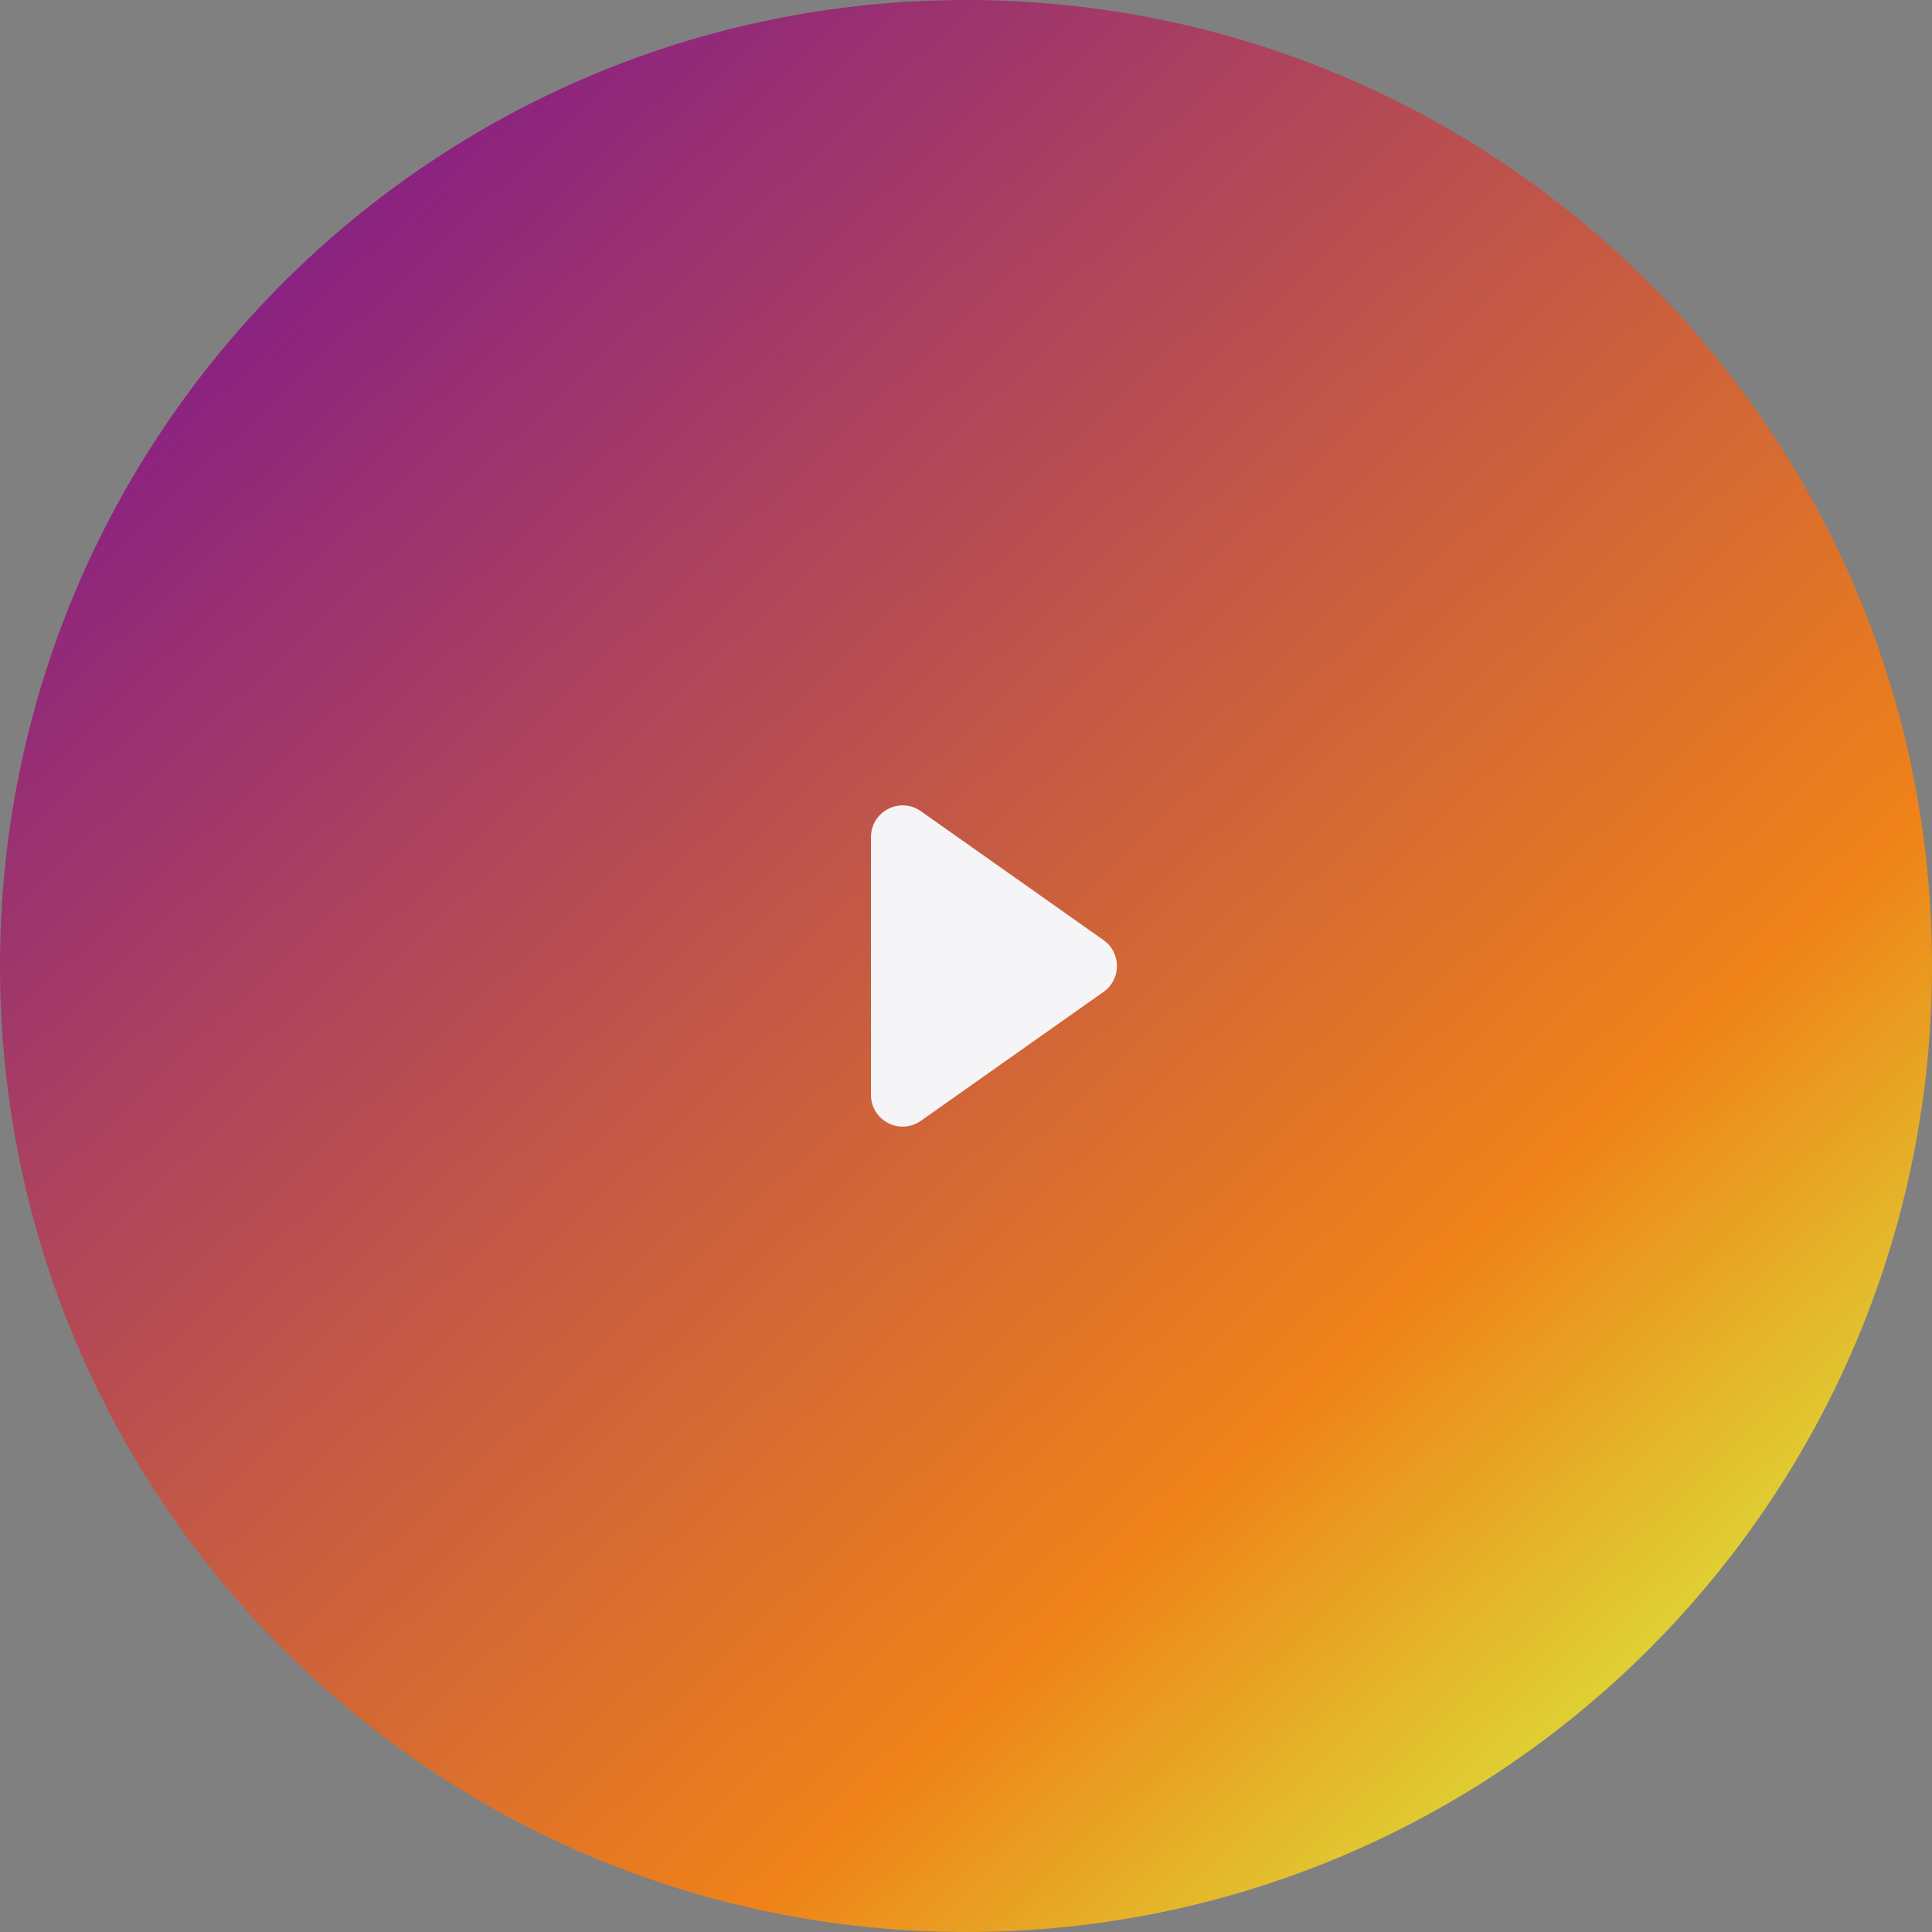 <svg width="122" height="122" viewBox="0 0 122 122" fill="none" xmlns="http://www.w3.org/2000/svg">
<rect x="0" y="0" width="122" height="122" fill="#808080" stroke="none"/>
<path d="M61 121C94.137 121 121 94.137 121 61C121 27.863 94.137 1 61 1C27.863 1 1 27.863 1 61C1 94.137 27.863 121 61 121Z" fill="url(#paint0_linear_31527_4906)" stroke="url(#paint1_linear_31527_4906)" stroke-width="2" stroke-linecap="round" stroke-linejoin="round"/>
<path d="M69.685 59.366L58.153 51.226C56.828 50.291 55 51.238 55 52.86V69.14C55 70.762 56.828 71.709 58.153 70.774L69.685 62.634C70.814 61.837 70.814 60.163 69.685 59.366Z" fill="#F5F5F7"/>
<defs>
<linearGradient id="paint0_linear_31527_4906" x1="13" y1="7" x2="109" y2="109" gradientUnits="userSpaceOnUse">
<stop stop-color="#7F178D"/>
<stop offset="0.76" stop-color="#EF8218"/>
<stop offset="0.986" stop-color="#DCDE38"/>
</linearGradient>
<linearGradient id="paint1_linear_31527_4906" x1="13" y1="7" x2="109" y2="109" gradientUnits="userSpaceOnUse">
<stop stop-color="#7F178D"/>
<stop offset="0.76" stop-color="#EF8218"/>
<stop offset="0.986" stop-color="#DCDE38"/>
</linearGradient>
</defs>
</svg>
